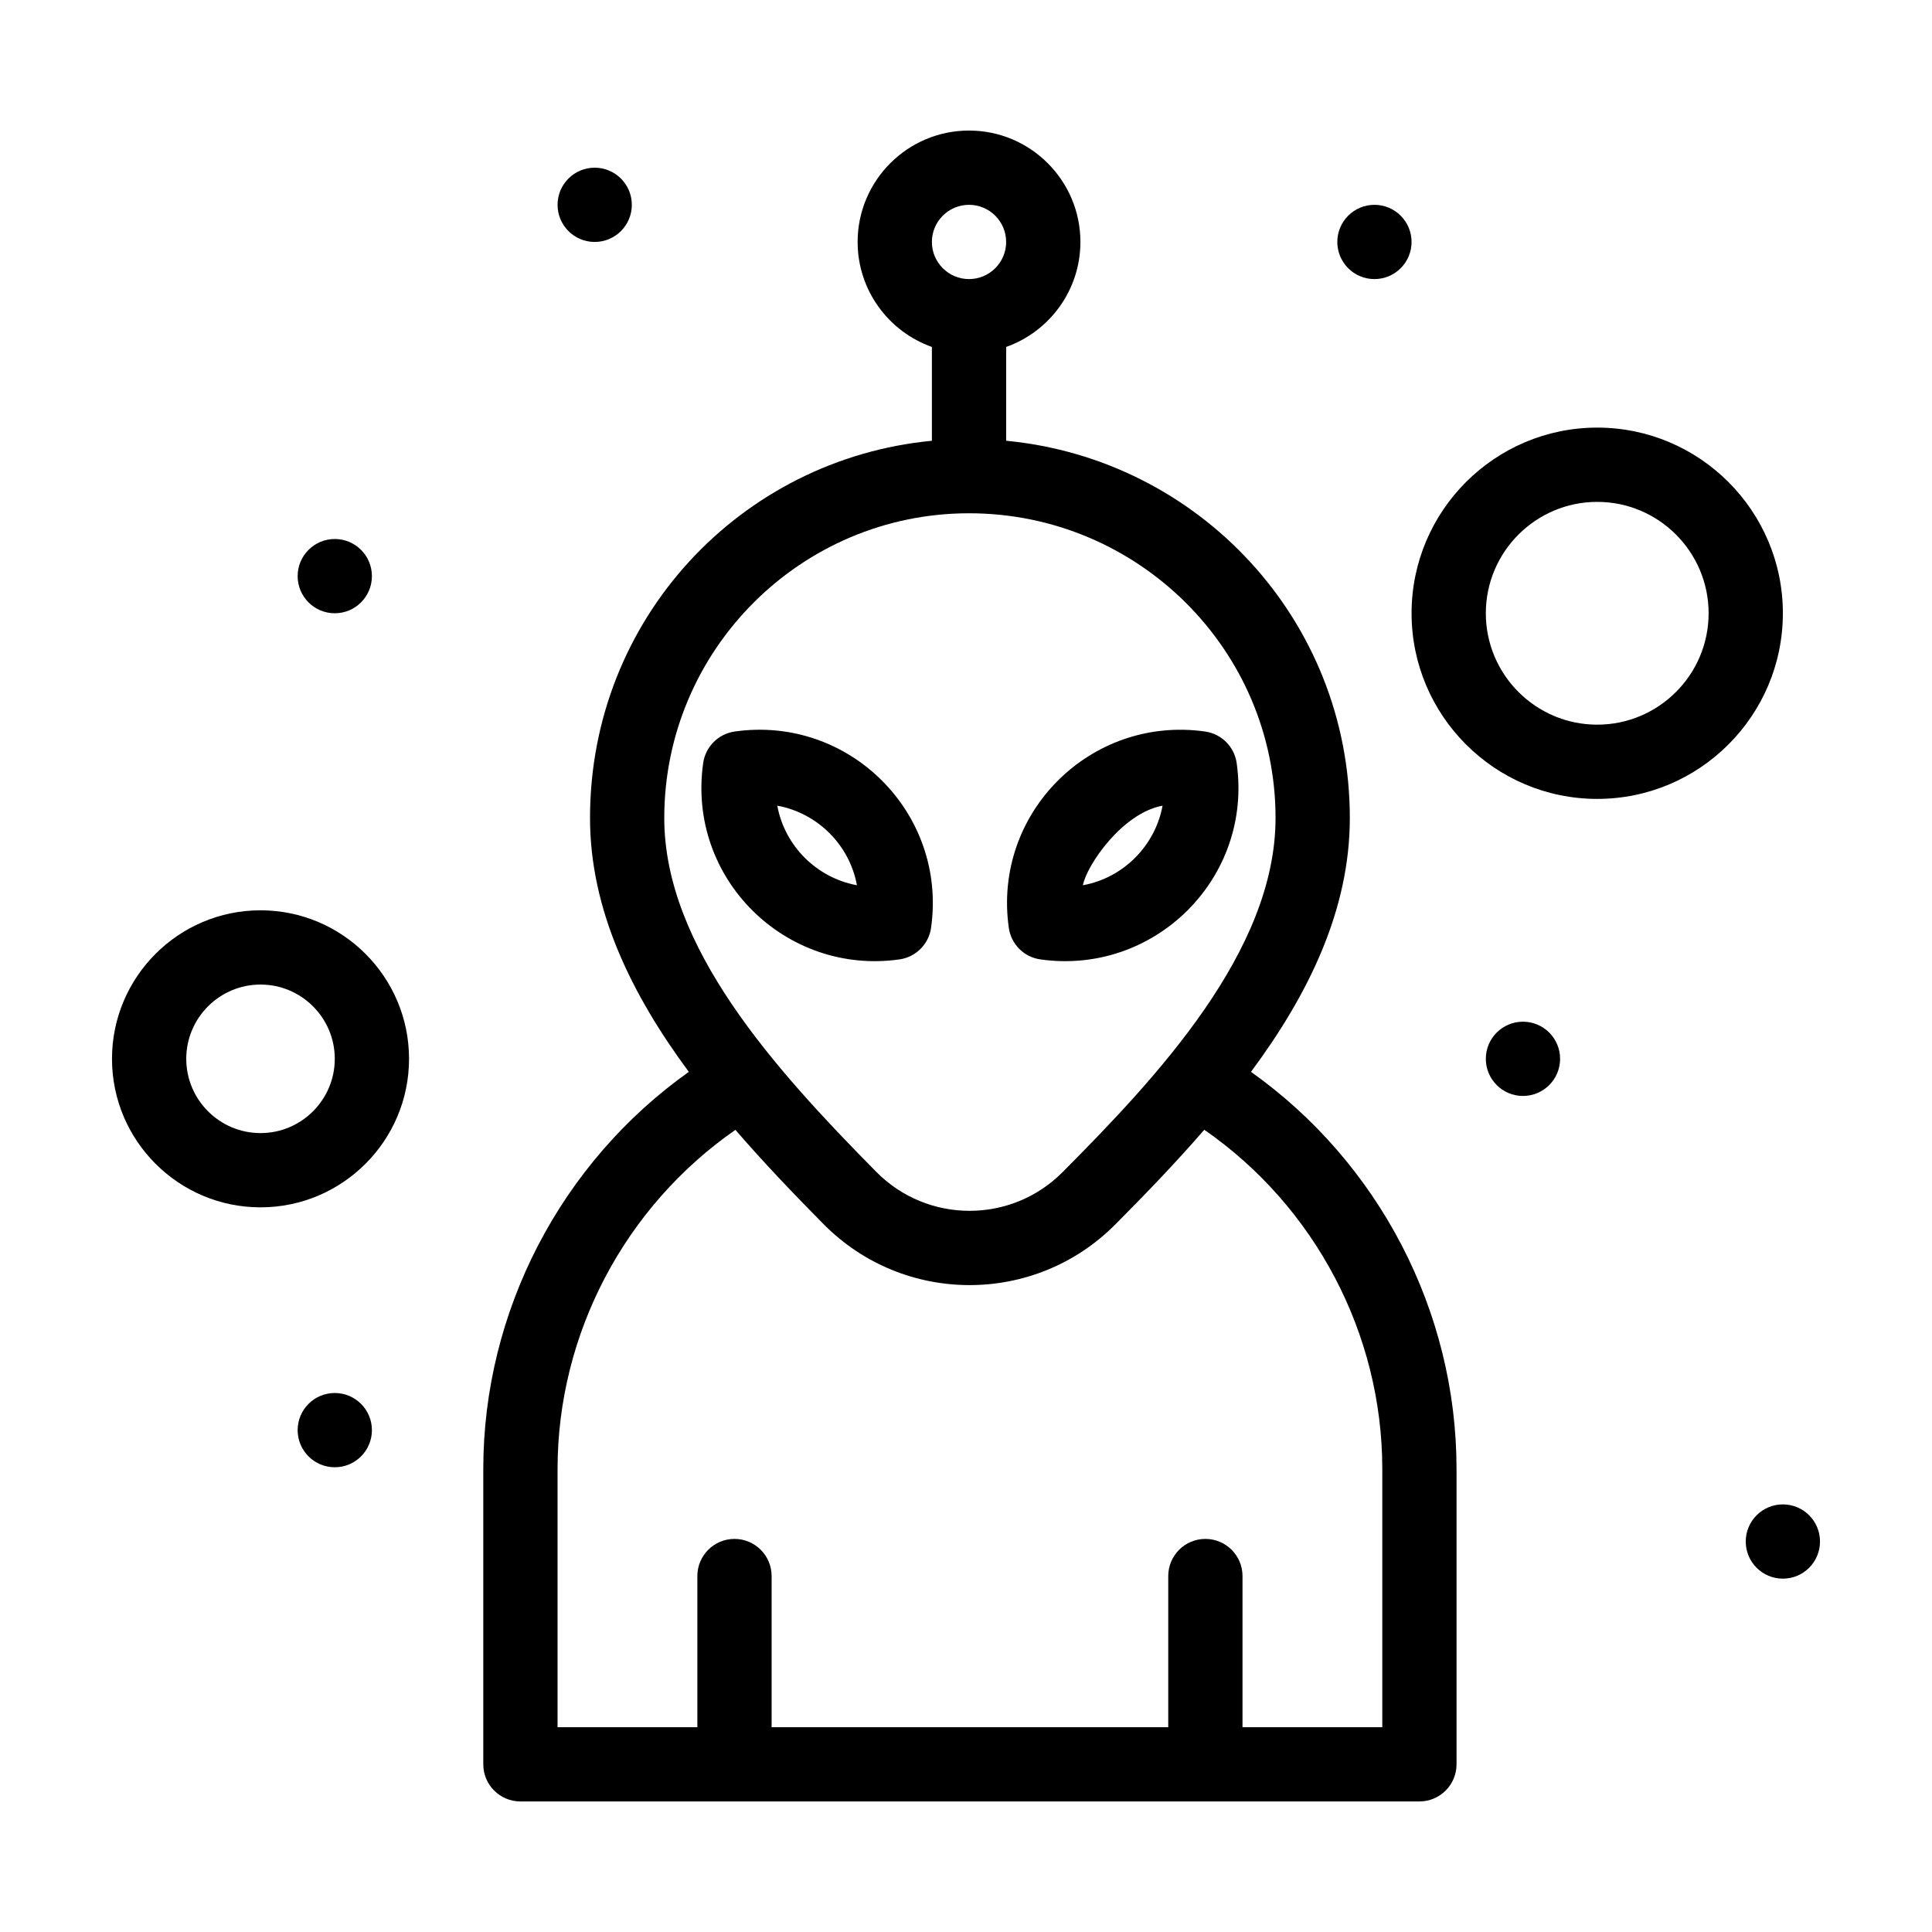 <?xml version="1.0" encoding="UTF-8"?>
<!-- Uploaded to: SVG Repo, www.svgrepo.com, Generator: SVG Repo Mixer Tools -->
<svg fill="#000000" width="800px" height="800px" version="1.1" viewBox="144 144 512 512" xmlns="http://www.w3.org/2000/svg">
 <g>
  <path d="m419.7 398.25c30.145 4.289 56.379-21.441 52.031-52.031-0.617-4.336-4.023-7.742-8.355-8.355-30.281-4.309-56.359 21.57-52.031 52.031 0.613 4.332 4.019 7.742 8.355 8.355zm32.387-40.734c-1.906 10.434-10.207 19.094-21.105 21.086 0.945-5.168 10.359-19.125 21.105-21.086z"/>
  <path d="m390.74 389.89c4.32-30.418-21.711-56.344-52.031-52.031-4.336 0.617-7.742 4.023-8.359 8.359-4.352 30.629 21.914 56.316 52.031 52.031 4.336-0.617 7.742-4.027 8.359-8.359zm-40.75-32.379c10.523 1.922 19.129 10.277 21.105 21.086-10.719-1.961-19.164-10.469-21.105-21.086z"/>
  <path d="m475.53 428.05c15.168-20.438 26.188-42.832 26.188-67.273 0-52.488-40.039-95.109-91.074-99.973l-0.004-24.859c11.453-4.062 19.68-15 19.68-27.828 0-16.277-13.242-29.52-29.52-29.52-16.277 0-29.52 13.242-29.52 29.52 0 12.828 8.227 23.766 19.68 27.828v24.863c-50.699 4.844-90.598 47.191-90.598 99.969 0 24.387 11.023 46.797 26.18 67.277-33.84 24.035-54.465 63.402-54.465 105.25v78.258c0 5.434 4.406 9.84 9.84 9.84h238.24c5.434 0 9.84-4.406 9.84-9.84v-78.258c0.004-41.852-20.625-81.219-54.469-105.25zm-74.73-229.77c5.426 0 9.84 4.414 9.84 9.84 0 5.426-4.414 9.84-9.84 9.84s-9.84-4.414-9.84-9.84c0-5.426 4.414-9.84 9.84-9.84zm0 81.742c44.793 0 81.234 36.227 81.234 80.758 0 35.199-31.281 68.551-56.445 93.855-13.617 13.691-35.785 13.66-49.363-0.078-27.184-27.512-56.188-59.715-56.188-93.777 0.004-44.527 36.234-80.758 80.762-80.758zm109.52 321.7h-37.043v-40.055c0-5.434-4.406-9.84-9.84-9.84s-9.84 4.406-9.84 9.84v40.055h-105.11v-40.055c0-5.434-4.406-9.84-9.84-9.84-5.434 0-9.84 4.406-9.84 9.84v40.055h-37.047v-68.418c0-35.859 17.875-69.574 47.137-89.879 7.512 8.699 15.488 17.023 23.336 24.965 21.27 21.52 55.977 21.578 77.316 0.121 7.938-7.981 16.012-16.352 23.602-25.113 29.285 20.301 47.172 54.027 47.172 89.902z"/>
  <path d="m213.04 385.24c-21.703 0-39.359 17.656-39.359 39.359s17.656 39.359 39.359 39.359c21.703 0 39.359-17.656 39.359-39.359s-17.656-39.359-39.359-39.359zm0 59.039c-10.852 0-19.68-8.828-19.68-19.68 0-10.852 8.828-19.68 19.68-19.68 10.852 0 19.68 8.828 19.68 19.68 0 10.852-8.828 19.68-19.68 19.68z"/>
  <path d="m567.28 257.32c-27.129 0-49.199 22.07-49.199 49.199s22.07 49.199 49.199 49.199 49.199-22.07 49.199-49.199c0.004-27.125-22.07-49.199-49.199-49.199zm0 78.723c-16.277 0-29.52-13.242-29.52-29.52 0-16.277 13.242-29.52 29.52-29.52s29.52 13.242 29.52 29.52c0.004 16.277-13.242 29.52-29.52 29.52z"/>
  <path d="m626.32 552.52c0 5.434-4.406 9.84-9.84 9.84-5.438 0-9.84-4.406-9.84-9.84 0-5.434 4.402-9.84 9.84-9.84 5.434 0 9.84 4.406 9.84 9.84"/>
  <path d="m557.44 424.6c0 5.434-4.402 9.84-9.84 9.84-5.434 0-9.84-4.406-9.84-9.84s4.406-9.84 9.84-9.84c5.438 0 9.84 4.406 9.84 9.84"/>
  <path d="m518.08 208.12c0 5.434-4.406 9.84-9.84 9.84-5.434 0-9.84-4.406-9.84-9.84 0-5.434 4.406-9.84 9.84-9.84 5.434 0 9.84 4.406 9.84 9.84"/>
  <path d="m311.44 198.28c0 5.434-4.406 9.84-9.84 9.84s-9.84-4.406-9.84-9.84 4.406-9.84 9.84-9.84 9.84 4.406 9.84 9.84"/>
  <path d="m242.56 296.68c0 5.434-4.406 9.84-9.84 9.84s-9.84-4.406-9.84-9.84c0-5.438 4.406-9.84 9.84-9.84s9.84 4.402 9.84 9.84"/>
  <path d="m242.56 523c0 5.434-4.406 9.84-9.84 9.84s-9.84-4.406-9.84-9.84c0-5.438 4.406-9.84 9.84-9.84s9.84 4.402 9.84 9.84"/>
 </g>
</svg>